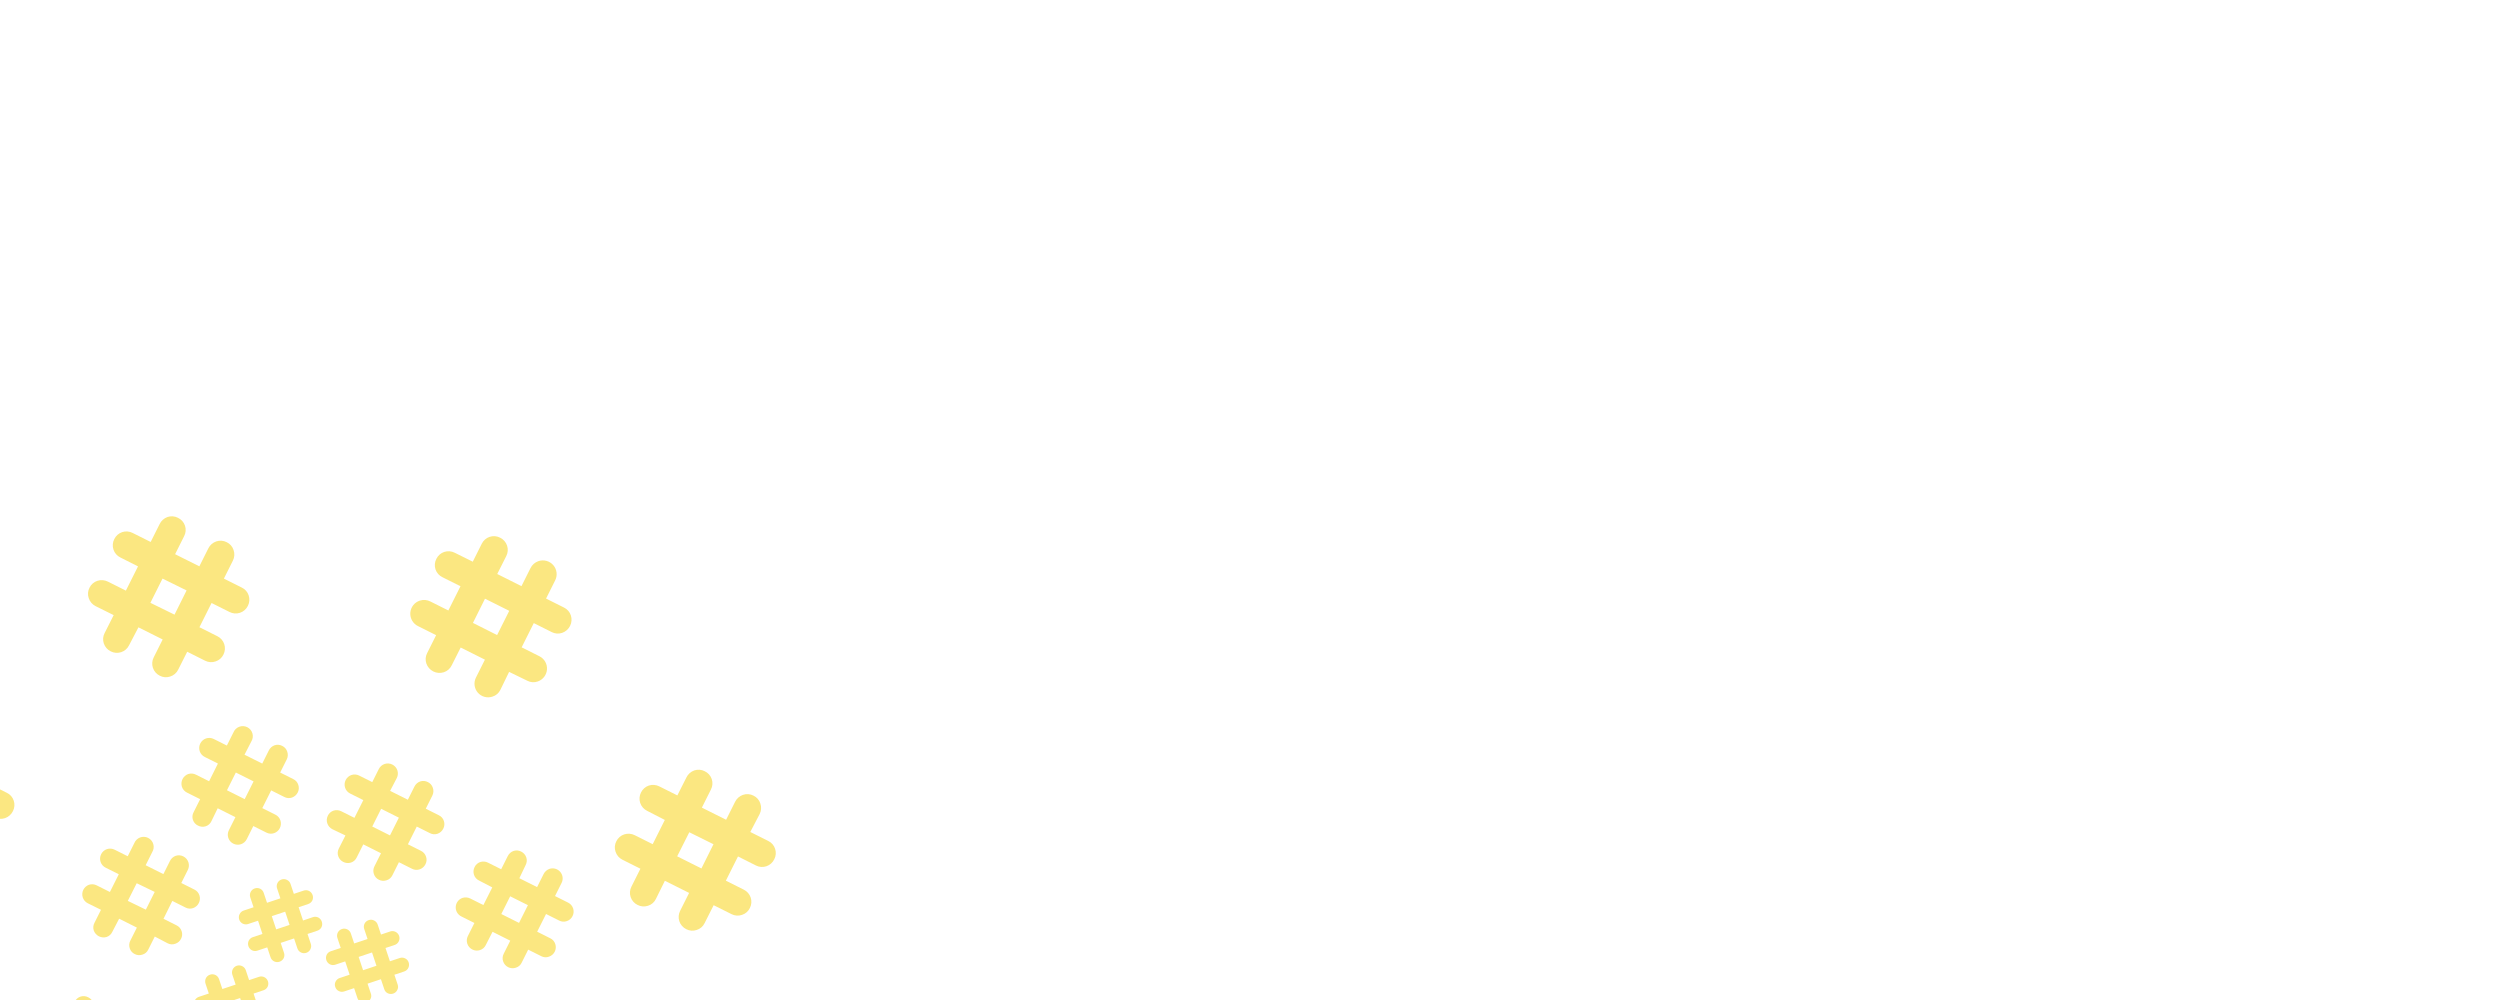 <svg width="1590" height="636" viewBox="0 0 1590 636" fill="none" xmlns="http://www.w3.org/2000/svg">
<g clip-path="url(#clip0_125_3)">
<path d="M198.982 583.312C199.548 583.118 200.145 583.039 200.741 583.077C201.337 583.116 201.919 583.272 202.455 583.536C203.504 584.11 204.297 585.059 204.675 586.194C205.053 587.329 204.987 588.564 204.491 589.653C204.221 590.185 203.848 590.659 203.394 591.047C202.94 591.435 202.414 591.729 201.846 591.914L195.585 593.998L197.668 600.258C197.865 600.827 197.942 601.43 197.896 602.03C197.849 602.631 197.679 603.214 197.396 603.746C196.998 604.544 196.37 605.205 195.594 605.645C194.818 606.084 193.928 606.282 193.039 606.214C192.149 606.145 191.301 605.812 190.602 605.259C189.902 604.705 189.384 603.955 189.113 603.106L187.029 596.845L178.522 599.677L180.606 605.937C180.807 606.496 180.895 607.09 180.865 607.683C180.834 608.276 180.686 608.858 180.429 609.394C179.867 610.478 178.899 611.296 177.736 611.67C177.173 611.858 176.579 611.931 175.988 611.887C175.397 611.843 174.82 611.683 174.291 611.414C173.762 611.146 173.292 610.776 172.907 610.324C172.523 609.873 172.232 609.35 172.051 608.785L169.967 602.525L163.706 604.609C163.141 604.802 162.543 604.881 161.947 604.843C161.351 604.804 160.769 604.648 160.234 604.384C159.166 603.828 158.357 602.879 157.977 601.738C157.597 600.596 157.676 599.352 158.197 598.267C158.468 597.735 158.841 597.261 159.295 596.873C159.749 596.485 160.275 596.191 160.843 596.007L166.913 593.986L164.113 585.575L157.852 587.659C157.287 587.852 156.689 587.932 156.093 587.894C155.497 587.855 154.915 587.699 154.379 587.435C153.852 587.172 153.382 586.807 152.995 586.362C152.609 585.917 152.314 585.399 152.128 584.84C151.942 584.281 151.868 583.69 151.91 583.102C151.953 582.514 152.111 581.94 152.375 581.414C152.631 580.869 152.997 580.383 153.45 579.986C153.902 579.589 154.431 579.289 155.005 579.105L161.266 577.021L159.166 570.713C158.79 569.585 158.879 568.354 159.411 567.291C159.943 566.228 160.876 565.419 162.004 565.044C163.159 564.647 164.424 564.722 165.524 565.252C166.045 565.521 166.507 565.89 166.884 566.339C167.261 566.787 167.546 567.306 167.721 567.865L169.821 574.174L178.328 571.342L176.228 565.034C175.947 564.192 175.922 563.285 176.156 562.429C176.39 561.573 176.873 560.806 177.543 560.224C178.214 559.643 179.042 559.273 179.923 559.163C180.804 559.053 181.698 559.207 182.491 559.605C183.03 559.855 183.511 560.213 183.906 560.657C184.3 561.101 184.599 561.622 184.784 562.186L186.883 568.494L193.144 566.41C193.713 566.213 194.317 566.136 194.917 566.183C195.517 566.23 196.101 566.4 196.633 566.682C197.67 567.242 198.455 568.177 198.827 569.296C199.2 570.415 199.132 571.633 198.637 572.704C198.367 573.236 197.994 573.71 197.54 574.098C197.086 574.486 196.56 574.78 195.992 574.964L189.922 576.985L192.737 585.443L198.982 583.312ZM175.659 591.075L184.166 588.243L181.367 579.832L172.859 582.664L175.659 591.075Z" fill="#FBE781"/>
<path d="M235.867 631.921C236.075 632.476 236.161 633.069 236.119 633.659C236.078 634.25 235.91 634.825 235.626 635.345C235.361 635.881 234.989 636.358 234.535 636.746C234.08 637.135 233.552 637.427 232.981 637.606C232.422 637.793 231.833 637.868 231.245 637.827C230.657 637.785 230.083 637.629 229.556 637.366C229.025 637.109 228.552 636.746 228.166 636.299C227.78 635.852 227.489 635.332 227.312 634.769L225.212 628.46L218.951 630.544C218.387 630.743 217.789 630.826 217.192 630.787C216.595 630.749 216.012 630.59 215.479 630.32C214.939 630.06 214.46 629.69 214.071 629.235C213.682 628.78 213.391 628.249 213.218 627.675C213.01 627.121 212.924 626.528 212.965 625.937C213.007 625.346 213.175 624.771 213.458 624.251C213.724 623.715 214.095 623.239 214.55 622.85C215.004 622.462 215.533 622.169 216.104 621.99L222.365 619.906L219.549 611.448L213.288 613.532C212.724 613.73 212.126 613.813 211.529 613.774C210.932 613.736 210.349 613.577 209.816 613.308C208.748 612.752 207.939 611.803 207.559 610.661C207.179 609.52 207.258 608.275 207.78 607.19C208.05 606.66 208.425 606.191 208.882 605.81C209.34 605.43 209.87 605.146 210.441 604.977L216.702 602.893L214.602 596.585C214.409 596.025 214.328 595.432 214.365 594.84C214.403 594.248 214.557 593.67 214.82 593.138C215.082 592.606 215.447 592.132 215.895 591.742C216.342 591.353 216.861 591.056 217.424 590.869C217.988 590.67 218.587 590.587 219.183 590.626C219.78 590.664 220.363 590.823 220.897 591.093C221.436 591.353 221.915 591.723 222.304 592.178C222.693 592.634 222.984 593.164 223.157 593.738L225.257 600.046L233.764 597.214L231.665 590.906C231.464 590.347 231.376 589.753 231.406 589.16C231.436 588.567 231.584 587.985 231.841 587.45C232.112 586.917 232.484 586.443 232.938 586.055C233.392 585.667 233.919 585.373 234.487 585.189C235.044 584.994 235.635 584.914 236.224 584.955C236.813 584.997 237.387 585.158 237.911 585.429C238.456 585.685 238.942 586.051 239.339 586.504C239.736 586.956 240.036 587.485 240.22 588.058L242.319 594.366L248.58 592.282C249.674 592.043 250.818 592.216 251.792 592.769C252.765 593.322 253.499 594.216 253.853 595.279C254.207 596.341 254.154 597.496 253.707 598.522C253.259 599.549 252.447 600.373 251.428 600.837L245.167 602.921L247.982 611.379L254.243 609.295C254.8 609.1 255.392 609.02 255.981 609.062C256.569 609.103 257.144 609.264 257.668 609.536C258.207 609.782 258.686 610.142 259.073 610.59C259.46 611.038 259.747 611.564 259.913 612.133C260.106 612.693 260.187 613.286 260.15 613.878C260.112 614.47 259.958 615.048 259.695 615.58C259.433 616.112 259.068 616.586 258.62 616.976C258.173 617.365 257.653 617.662 257.091 617.849L250.83 619.933L252.929 626.242C253.129 626.802 253.207 627.4 253.157 627.993C253.107 628.586 252.931 629.162 252.641 629.682C252.384 630.213 252.021 630.686 251.574 631.072C251.128 631.459 250.607 631.749 250.044 631.927C249.479 632.12 248.881 632.199 248.285 632.161C247.689 632.122 247.107 631.966 246.571 631.702C246.045 631.441 245.579 631.074 245.201 630.624C244.823 630.175 244.542 629.652 244.374 629.089L242.275 622.781L233.767 625.613L235.867 631.921ZM228.104 608.6L230.92 617.059L239.427 614.227L236.612 605.768L228.104 608.6Z" fill="#FBE781"/>
<path d="M226.86 545.367C226.507 546.128 226 546.807 225.372 547.364C224.744 547.92 224.008 548.34 223.211 548.599C222.402 548.854 221.551 548.947 220.707 548.873C219.862 548.799 219.04 548.559 218.289 548.167C217.548 547.803 216.886 547.296 216.342 546.676C215.799 546.055 215.383 545.332 215.12 544.55C214.847 543.761 214.738 542.926 214.798 542.093C214.859 541.261 215.089 540.449 215.473 539.708L219.698 531.348L211.369 527.379C209.843 526.599 208.687 525.247 208.153 523.619C207.886 522.829 207.779 521.994 207.84 521.162C207.9 520.331 208.127 519.519 208.506 518.777C208.864 518.019 209.372 517.342 209.999 516.787C210.627 516.231 211.36 515.809 212.155 515.545C212.964 515.29 213.815 515.197 214.659 515.271C215.504 515.345 216.325 515.585 217.077 515.977L225.422 520.153L231.066 508.879L222.721 504.702C221.962 504.332 221.285 503.814 220.729 503.179C220.172 502.544 219.748 501.804 219.482 501.003C219.215 500.202 219.111 499.356 219.176 498.514C219.24 497.672 219.472 496.852 219.858 496.1C220.23 495.349 220.747 494.679 221.379 494.128C222.011 493.578 222.746 493.158 223.542 492.893C224.337 492.629 225.177 492.524 226.013 492.586C226.849 492.647 227.665 492.874 228.413 493.253L236.758 497.429L240.935 489.085C241.307 488.333 241.824 487.663 242.456 487.113C243.089 486.562 243.824 486.143 244.619 485.878C245.415 485.613 246.255 485.508 247.091 485.57C247.927 485.632 248.742 485.858 249.49 486.237C250.249 486.607 250.926 487.125 251.483 487.76C252.039 488.395 252.463 489.135 252.729 489.936C252.996 490.737 253.1 491.584 253.036 492.426C252.971 493.267 252.739 494.088 252.353 494.839L248.113 502.992L259.388 508.635L263.565 500.291C263.932 499.526 264.446 498.842 265.077 498.276C265.709 497.711 266.446 497.276 267.246 496.995C268.041 496.73 268.881 496.628 269.716 496.697C270.551 496.766 271.364 497.003 272.104 497.395C272.859 497.753 273.532 498.263 274.08 498.894C274.628 499.524 275.04 500.262 275.288 501.06C275.571 501.862 275.688 502.713 275.633 503.561C275.578 504.41 275.352 505.239 274.967 505.997L270.79 514.342L279.135 518.518C279.892 518.873 280.566 519.382 281.115 520.013C281.663 520.644 282.073 521.383 282.319 522.182C282.577 522.966 282.678 523.793 282.615 524.616C282.551 525.439 282.326 526.241 281.951 526.976C281.584 527.741 281.07 528.425 280.438 528.991C279.807 529.556 279.07 529.992 278.269 530.272C277.476 530.543 276.635 530.648 275.799 530.579C274.963 530.51 274.15 530.269 273.411 529.872L265.066 525.696L259.422 536.97L267.767 541.147C268.519 541.509 269.189 542.021 269.737 542.651C270.284 543.281 270.697 544.016 270.951 544.811C271.231 545.599 271.343 546.436 271.283 547.269C271.222 548.102 270.989 548.914 270.599 549.653C269.856 551.169 268.545 552.331 266.95 552.885C266.155 553.167 265.311 553.283 264.469 553.225C263.628 553.167 262.808 552.937 262.059 552.548L253.715 548.372L249.537 556.716C249.174 557.476 248.654 558.15 248.012 558.693C247.369 559.236 246.618 559.637 245.809 559.869C245.02 560.142 244.184 560.252 243.351 560.191C242.519 560.13 241.707 559.901 240.966 559.516C240.211 559.159 239.538 558.649 238.99 558.018C238.442 557.387 238.031 556.65 237.782 555.852C237.509 555.063 237.399 554.227 237.46 553.395C237.521 552.562 237.75 551.751 238.135 551.01L242.312 542.665L231.037 537.023L226.86 545.367ZM242.405 514.394L236.761 525.669L248.036 531.311L253.68 520.037L242.405 514.394Z" fill="#FBE781"/>
<path d="M71.403 592.706C71.049 593.467 70.543 594.146 69.915 594.703C69.287 595.259 68.551 595.679 67.753 595.938C66.135 596.41 64.397 596.25 62.892 595.489C61.387 594.728 60.227 593.425 59.647 591.841C59.382 591.046 59.281 590.206 59.35 589.371C59.419 588.536 59.656 587.724 60.048 586.983L64.225 578.639L55.832 574.479C55.078 574.105 54.406 573.584 53.856 572.946C53.307 572.309 52.891 571.567 52.632 570.766C52.113 569.164 52.241 567.423 52.989 565.914C53.736 564.405 55.045 563.249 56.634 562.693C57.442 562.432 58.294 562.336 59.139 562.41C59.984 562.484 60.806 562.727 61.556 563.125L69.901 567.301L75.545 556.026L67.2 551.85C66.441 551.48 65.764 550.962 65.208 550.327C64.652 549.692 64.228 548.952 63.961 548.151C63.694 547.349 63.59 546.503 63.655 545.661C63.719 544.82 63.951 543.999 64.337 543.248C64.709 542.497 65.226 541.826 65.858 541.276C66.49 540.726 67.226 540.306 68.021 540.041C68.817 539.776 69.657 539.672 70.493 539.733C71.329 539.795 72.144 540.022 72.892 540.4L81.237 544.577L85.414 536.232C85.744 535.412 86.24 534.668 86.871 534.049C87.503 533.43 88.256 532.949 89.083 532.635C89.91 532.322 90.793 532.183 91.676 532.228C92.559 532.273 93.423 532.5 94.214 532.896C95.005 533.292 95.705 533.847 96.27 534.527C96.835 535.207 97.254 535.997 97.498 536.847C97.743 537.697 97.808 538.588 97.691 539.464C97.574 540.34 97.276 541.183 96.817 541.939L92.639 550.283L103.915 555.926L108.092 547.582C108.459 546.817 108.972 546.133 109.604 545.567C110.236 545.002 110.973 544.566 111.773 544.286C112.568 544.021 113.408 543.92 114.243 543.988C115.078 544.057 115.891 544.295 116.631 544.686C118.139 545.447 119.285 546.774 119.818 548.376C120.352 549.979 120.229 551.727 119.478 553.24L115.301 561.585L123.646 565.761C124.398 566.124 125.068 566.636 125.615 567.266C126.163 567.896 126.576 568.631 126.83 569.426C127.095 570.216 127.2 571.051 127.139 571.882C127.079 572.713 126.854 573.524 126.478 574.268C126.111 575.032 125.597 575.716 124.965 576.282C124.333 576.847 123.597 577.283 122.796 577.563C122.003 577.834 121.162 577.939 120.326 577.87C119.49 577.801 118.677 577.561 117.938 577.163L109.593 572.987L103.981 584.357L112.326 588.533C113.078 588.896 113.748 589.408 114.295 590.038C114.843 590.668 115.256 591.403 115.51 592.198C115.789 592.985 115.902 593.822 115.841 594.656C115.781 595.489 115.548 596.301 115.158 597.04C114.795 597.791 114.283 598.462 113.653 599.009C113.023 599.556 112.288 599.97 111.492 600.224C110.706 600.523 109.865 600.653 109.024 600.603C108.184 600.553 107.364 600.325 106.618 599.935L98.449 595.647L94.272 603.992C93.909 604.751 93.388 605.425 92.746 605.968C92.103 606.512 91.352 606.912 90.543 607.144C89.754 607.417 88.918 607.527 88.085 607.466C87.253 607.406 86.441 607.176 85.7 606.792C84.945 606.434 84.272 605.924 83.724 605.293C83.176 604.662 82.765 603.925 82.516 603.127C82.243 602.338 82.133 601.502 82.194 600.67C82.255 599.837 82.484 599.026 82.869 598.285L87.046 589.941L75.771 584.298L71.403 592.706ZM86.948 561.733L81.288 572.96L92.754 578.539L98.398 567.264L86.948 561.733Z" fill="#FBE781"/>
<path d="M134.45 522.299C134.106 523.055 133.608 523.732 132.988 524.286C132.368 524.839 131.639 525.258 130.849 525.515C130.041 525.776 129.189 525.872 128.344 525.797C127.499 525.723 126.677 525.48 125.927 525.083C125.174 524.734 124.5 524.234 123.947 523.614C123.394 522.995 122.973 522.27 122.711 521.482C122.434 520.69 122.326 519.847 122.395 519.011C122.464 518.174 122.708 517.361 123.111 516.624L127.289 508.28L118.944 504.104C118.174 503.733 117.488 503.211 116.927 502.567C116.366 501.923 115.942 501.172 115.68 500.359C115.185 498.749 115.329 497.01 116.083 495.503C116.838 493.996 118.143 492.838 119.73 492.27C120.538 492.015 121.389 491.921 122.234 491.996C123.078 492.07 123.9 492.31 124.652 492.702L132.997 496.878L138.593 485.619L130.248 481.443C129.489 481.073 128.812 480.555 128.255 479.92C127.699 479.285 127.275 478.545 127.009 477.744C126.742 476.943 126.638 476.096 126.703 475.255C126.767 474.413 126.999 473.592 127.385 472.841C127.756 472.09 128.273 471.42 128.906 470.869C129.538 470.319 130.273 469.899 131.069 469.634C131.864 469.37 132.704 469.265 133.54 469.327C134.376 469.388 135.192 469.615 135.94 469.994L144.285 474.17L148.462 465.825C148.792 465.005 149.288 464.261 149.919 463.642C150.55 463.023 151.303 462.542 152.13 462.228C152.957 461.915 153.84 461.776 154.723 461.821C155.606 461.866 156.471 462.093 157.261 462.489C158.052 462.885 158.752 463.44 159.318 464.12C159.883 464.8 160.301 465.59 160.546 466.44C160.79 467.29 160.856 468.181 160.739 469.057C160.621 469.934 160.324 470.776 159.864 471.532L155.512 479.988L166.787 485.631L170.964 477.286C171.331 476.522 171.845 475.837 172.476 475.272C173.108 474.706 173.845 474.271 174.645 473.991C175.44 473.725 176.28 473.624 177.115 473.693C177.95 473.762 178.763 473.999 179.503 474.391C180.259 474.748 180.932 475.259 181.48 475.889C182.028 476.52 182.439 477.257 182.687 478.055C182.97 478.857 183.088 479.708 183.033 480.557C182.977 481.406 182.751 482.234 182.367 482.993L178.189 491.337L186.534 495.514C187.291 495.868 187.966 496.378 188.514 497.009C189.062 497.64 189.473 498.379 189.718 499.178C189.986 499.968 190.092 500.803 190.032 501.635C189.971 502.466 189.745 503.277 189.366 504.02C188.594 505.535 187.271 506.698 185.669 507.268C184.874 507.533 184.034 507.634 183.199 507.566C182.364 507.497 181.551 507.259 180.81 506.867L172.466 502.691L166.822 513.966L175.167 518.142C175.918 518.505 176.588 519.017 177.136 519.647C177.683 520.277 178.097 521.012 178.351 521.807C178.87 523.408 178.742 525.15 177.994 526.659C177.247 528.167 175.938 529.324 174.349 529.881C173.554 530.163 172.71 530.279 171.869 530.221C171.027 530.163 170.207 529.933 169.459 529.544L161.114 525.368L156.937 533.712C156.565 534.464 156.048 535.134 155.415 535.684C154.783 536.234 154.048 536.654 153.253 536.919C152.457 537.184 151.617 537.288 150.781 537.227C149.945 537.165 149.129 536.938 148.381 536.56C147.633 536.193 146.966 535.679 146.419 535.05C145.872 534.42 145.457 533.688 145.197 532.895C144.668 531.298 144.795 529.557 145.55 528.053L149.727 519.709L138.452 514.066L134.45 522.299ZM149.995 491.326L144.351 502.601L155.626 508.243L161.27 496.969L149.995 491.326Z" fill="#FBE781"/>
<path d="M82.112 410.355C81.611 411.39 80.907 412.315 80.043 413.074C79.178 413.833 78.171 414.411 77.079 414.774C75.988 415.138 74.835 415.279 73.688 415.189C72.541 415.099 71.424 414.781 70.402 414.253C69.378 413.746 68.463 413.042 67.712 412.181C66.96 411.32 66.387 410.318 66.024 409.234C65.654 408.158 65.508 407.018 65.597 405.884C65.685 404.75 66.005 403.646 66.537 402.64L72.293 391.222L60.842 385.532C59.793 385.017 58.859 384.293 58.098 383.406C57.337 382.518 56.765 381.485 56.416 380.37C56.046 379.294 55.9 378.154 55.989 377.019C56.077 375.885 56.397 374.781 56.929 373.776C57.424 372.743 58.124 371.821 58.987 371.069C59.85 370.316 60.858 369.747 61.949 369.398C63.046 369.037 64.204 368.898 65.355 368.989C66.506 369.079 67.628 369.398 68.655 369.926L80.057 375.632L87.774 360.218L76.61 354.591C75.567 354.091 74.636 353.387 73.871 352.52C73.106 351.653 72.524 350.64 72.159 349.543C71.793 348.446 71.653 347.287 71.746 346.134C71.838 344.981 72.162 343.859 72.697 342.835C73.195 341.802 73.895 340.88 74.755 340.123C75.616 339.366 76.62 338.789 77.707 338.427C78.795 338.065 79.944 337.925 81.086 338.016C82.229 338.106 83.342 338.424 84.359 338.953L95.825 344.691L101.533 333.289C102.034 332.246 102.737 331.312 103.602 330.541C104.466 329.77 105.474 329.179 106.569 328.8C107.647 328.441 108.785 328.301 109.918 328.389C111.05 328.477 112.154 328.791 113.163 329.312C114.216 329.801 115.158 330.499 115.931 331.364C116.703 332.23 117.291 333.244 117.658 334.345C118.024 335.446 118.162 336.611 118.062 337.767C117.962 338.923 117.626 340.046 117.076 341.068L111.368 352.47L126.784 360.185L132.492 348.783C132.998 347.745 133.705 346.818 134.572 346.056C135.439 345.293 136.449 344.71 137.543 344.342C138.626 343.968 139.774 343.819 140.916 343.904C142.058 343.99 143.171 344.308 144.186 344.838C145.214 345.324 146.132 346.016 146.883 346.871C147.633 347.726 148.2 348.726 148.548 349.809C148.937 350.911 149.098 352.081 149.021 353.248C148.944 354.414 148.63 355.553 148.099 356.594L142.391 367.996L153.793 373.702C154.822 374.188 155.74 374.88 156.49 375.735C157.241 376.59 157.808 377.591 158.156 378.674C158.515 379.759 158.656 380.904 158.571 382.044C158.486 383.184 158.176 384.296 157.659 385.315C157.157 386.35 156.454 387.275 155.59 388.034C154.725 388.793 153.718 389.371 152.626 389.734C151.535 390.098 150.382 390.239 149.235 390.149C148.088 390.059 146.971 389.741 145.949 389.213L134.547 383.506L126.83 398.921L138.232 404.628C139.26 405.13 140.177 405.833 140.931 406.694C141.684 407.556 142.258 408.558 142.619 409.644C142.98 410.729 143.122 411.876 143.035 413.017C142.948 414.158 142.635 415.27 142.114 416.288C141.628 417.317 140.936 418.235 140.08 418.985C139.225 419.735 138.225 420.302 137.142 420.65C136.059 421.038 134.908 421.2 133.76 421.126C132.612 421.051 131.492 420.742 130.468 420.218L119.065 414.511L113.31 425.929C112.805 426.962 112.093 427.881 111.219 428.629C110.344 429.376 109.326 429.937 108.226 430.275C107.151 430.646 106.01 430.791 104.876 430.703C103.742 430.615 102.638 430.295 101.632 429.763C100.604 429.26 99.687 428.558 98.934 427.696C98.181 426.835 97.607 425.832 97.245 424.747C96.884 423.661 96.743 422.515 96.829 421.374C96.916 420.233 97.229 419.121 97.751 418.102L103.459 406.7L88.043 398.985L82.112 410.355ZM103.365 367.98L95.648 383.395L111 390.919L118.669 375.52L103.365 367.98Z" fill="#FBE781"/>
<path d="M417.183 571.675C416.698 572.715 416.001 573.642 415.137 574.396C414.272 575.15 413.259 575.715 412.163 576.054C411.068 576.426 409.909 576.571 408.756 576.48C407.603 576.389 406.48 576.064 405.457 575.525C404.438 575.025 403.528 574.328 402.78 573.475C402.031 572.622 401.459 571.629 401.095 570.554C400.721 569.472 400.572 568.324 400.658 567.182C400.743 566.04 401.061 564.927 401.592 563.912L407.3 552.511L395.897 546.804C394.847 546.289 393.914 545.566 393.153 544.678C392.392 543.791 391.82 542.757 391.471 541.642C391.101 540.566 390.955 539.426 391.043 538.292C391.131 537.157 391.452 536.053 391.984 535.048C392.479 534.015 393.179 533.094 394.042 532.341C394.905 531.588 395.913 531.02 397.004 530.67C398.101 530.309 399.258 530.17 400.41 530.261C401.561 530.352 402.683 530.67 403.71 531.198L415.112 536.905L422.829 521.49L411.617 515.72C410.574 515.22 409.643 514.516 408.878 513.649C408.113 512.781 407.531 511.769 407.166 510.672C406.8 509.575 406.66 508.416 406.753 507.263C406.845 506.111 407.169 504.988 407.704 503.964C408.205 502.945 408.902 502.035 409.755 501.286C410.608 500.538 411.601 499.965 412.676 499.601C413.779 499.249 414.941 499.118 416.095 499.217C417.248 499.316 418.371 499.642 419.398 500.177L430.8 505.884L436.556 494.466C437.057 493.422 437.76 492.488 438.624 491.718C439.489 490.947 440.497 490.355 441.592 489.977C442.669 489.618 443.808 489.478 444.941 489.566C446.073 489.654 447.177 489.968 448.186 490.489C449.239 490.977 450.18 491.676 450.953 492.541C451.726 493.407 452.314 494.421 452.681 495.522C453.047 496.623 453.184 497.787 453.084 498.944C452.984 500.1 452.649 501.223 452.099 502.245L446.391 513.647L461.807 521.362L467.515 509.96C468.021 508.922 468.727 507.995 469.595 507.232C470.462 506.47 471.472 505.887 472.566 505.518C473.649 505.144 474.796 504.996 475.939 505.081C477.081 505.166 478.193 505.484 479.208 506.015C480.237 506.501 481.155 507.192 481.905 508.048C482.656 508.903 483.223 509.903 483.571 510.986C483.96 512.088 484.121 513.258 484.044 514.424C483.967 515.591 483.653 516.729 483.121 517.771L477.191 529.141L488.593 534.847C489.63 535.337 490.554 536.035 491.307 536.899C492.061 537.763 492.627 538.773 492.971 539.866C493.33 540.944 493.47 542.082 493.382 543.215C493.294 544.347 492.98 545.451 492.459 546.46C491.957 547.504 491.254 548.438 490.39 549.209C489.526 549.979 488.517 550.571 487.423 550.95C486.338 551.312 485.192 551.454 484.052 551.369C482.912 551.284 481.8 550.973 480.781 550.453L469.362 544.699L461.646 560.114L473.048 565.82C474.076 566.323 474.993 567.026 475.746 567.887C476.5 568.748 477.074 569.751 477.435 570.836C477.796 571.922 477.938 573.068 477.851 574.209C477.764 575.35 477.451 576.462 476.93 577.481C476.443 578.51 475.751 579.427 474.896 580.177C474.041 580.928 473.041 581.495 471.958 581.843C470.875 582.231 469.724 582.393 468.576 582.318C467.428 582.244 466.307 581.935 465.284 581.41L453.881 575.704L448.125 587.121C447.631 588.162 446.922 589.087 446.046 589.835C445.171 590.584 444.147 591.14 443.042 591.468C441.966 591.838 440.826 591.984 439.692 591.896C438.557 591.807 437.453 591.488 436.448 590.956C435.42 590.453 434.503 589.75 433.75 588.889C432.996 588.028 432.422 587.025 432.061 585.939C431.7 584.854 431.558 583.707 431.645 582.566C431.732 581.425 432.045 580.313 432.566 579.295L438.274 567.893L422.859 560.178L417.183 571.675ZM438.388 529.316L430.687 544.62L446.103 552.335L453.771 536.936L438.388 529.316Z" fill="#FBE781"/>
<path d="M-67.108 540.871C-67.594 541.9 -68.286 542.818 -69.141 543.568C-69.996 544.318 -70.997 544.885 -72.08 545.233C-73.183 545.586 -74.345 545.717 -75.499 545.618C-76.652 545.519 -77.775 545.192 -78.802 544.657C-79.835 544.179 -80.758 543.489 -81.509 542.633C-82.26 541.777 -82.824 540.773 -83.164 539.686C-83.538 538.603 -83.686 537.456 -83.601 536.314C-83.515 535.172 -83.198 534.059 -82.667 533.044L-76.959 521.643L-88.362 515.936C-89.411 515.421 -90.345 514.698 -91.106 513.81C-91.867 512.923 -92.439 511.889 -92.788 510.774C-93.486 508.593 -93.303 506.226 -92.278 504.178C-91.253 502.131 -89.467 500.566 -87.303 499.818C-86.206 499.457 -85.048 499.318 -83.897 499.409C-82.746 499.499 -81.624 499.818 -80.597 500.346L-69.195 506.053L-61.478 490.637L-72.88 484.931C-73.944 484.443 -74.899 483.745 -75.688 482.88C-76.476 482.015 -77.082 480.999 -77.47 479.895C-77.857 478.79 -78.018 477.618 -77.943 476.45C-77.867 475.282 -77.557 474.141 -77.031 473.095C-76.505 472.05 -75.773 471.12 -74.88 470.363C-73.987 469.607 -72.95 469.037 -71.832 468.69C-70.714 468.343 -69.537 468.224 -68.373 468.341C-67.208 468.459 -66.078 468.809 -65.052 469.373L-53.65 475.08L-47.942 463.678C-47.213 462.067 -46.012 460.716 -44.497 459.804C-42.982 458.892 -41.226 458.462 -39.461 458.572C-37.697 458.681 -36.007 459.325 -34.617 460.418C-33.227 461.51 -32.202 462.999 -31.679 464.687C-31.315 465.788 -31.178 466.952 -31.277 468.107C-31.376 469.262 -31.709 470.386 -32.255 471.409L-38.059 483.002L-22.643 490.717L-16.935 479.315C-16.43 478.277 -15.723 477.349 -14.855 476.587C-13.988 475.824 -12.978 475.242 -11.884 474.873C-10.801 474.499 -9.653 474.351 -8.511 474.436C-7.369 474.521 -6.257 474.839 -5.242 475.369C-4.213 475.855 -3.295 476.547 -2.545 477.402C-1.794 478.257 -1.227 479.258 -0.879 480.341C-0.49 481.443 -0.329 482.613 -0.406 483.779C-0.483 484.946 -0.797 486.084 -1.328 487.126L-7.036 498.527L4.366 504.234C5.403 504.723 6.327 505.422 7.08 506.286C7.834 507.149 8.4 508.16 8.744 509.253C9.103 510.331 9.243 511.469 9.155 512.602C9.067 513.734 8.753 514.837 8.232 515.847C7.731 516.891 7.027 517.825 6.163 518.595C5.299 519.366 4.29 519.958 3.196 520.336C2.113 520.71 0.966 520.859 -0.176 520.774C-1.318 520.688 -2.431 520.37 -3.446 519.84L-14.865 514.086L-22.581 529.5L-11.115 535.239C-10.09 535.738 -9.175 536.437 -8.424 537.294C-7.673 538.152 -7.1 539.151 -6.74 540.232C-6.38 541.314 -6.24 542.457 -6.327 543.593C-6.415 544.73 -6.728 545.838 -7.25 546.852C-7.744 547.885 -8.445 548.806 -9.308 549.558C-10.171 550.311 -11.179 550.88 -12.269 551.23C-13.35 551.63 -14.503 551.798 -15.652 551.724C-16.802 551.649 -17.924 551.333 -18.943 550.797L-30.346 545.09L-36.054 556.492C-36.549 557.533 -37.257 558.457 -38.133 559.206C-39.009 559.955 -40.032 560.511 -41.137 560.838C-42.803 561.443 -44.614 561.525 -46.328 561.073C-48.042 560.621 -49.578 559.658 -50.73 558.311C-51.882 556.964 -52.596 555.298 -52.776 553.535C-52.957 551.772 -52.595 549.995 -51.74 548.443L-46.032 537.041L-61.607 529.485L-67.108 540.871ZM-45.871 498.448L-53.588 513.863L-38.172 521.578L-30.455 506.163L-45.871 498.448Z" fill="#FBE781"/>
<path d="M287.271 423.179C286.776 424.212 286.076 425.133 285.213 425.885C284.35 426.638 283.342 427.207 282.251 427.557C280.045 428.264 277.65 428.079 275.578 427.042C273.507 426.005 271.924 424.199 271.167 422.01C270.794 420.927 270.645 419.78 270.73 418.638C270.816 417.495 271.133 416.383 271.664 415.368L277.372 403.966L265.969 398.259C264.376 397.51 263.046 396.299 262.151 394.783C261.257 393.267 260.839 391.517 260.953 389.76C261.068 388.004 261.708 386.323 262.792 384.935C263.875 383.548 265.351 382.518 267.028 381.982C268.131 381.629 269.293 381.499 270.447 381.598C271.6 381.696 272.723 382.023 273.75 382.558L285.152 388.264L292.869 372.85L281.467 367.143C280.414 366.655 279.472 365.956 278.699 365.091C277.926 364.225 277.338 363.211 276.972 362.11C276.605 361.009 276.468 359.844 276.568 358.688C276.668 357.532 277.003 356.409 277.553 355.387C278.049 354.365 278.745 353.453 279.599 352.703C280.452 351.954 281.448 351.383 282.525 351.025C283.622 350.664 284.78 350.525 285.931 350.616C287.083 350.707 288.204 351.025 289.231 351.553L300.682 357.244L306.389 345.842C306.887 344.809 307.587 343.887 308.447 343.13C309.308 342.373 310.312 341.797 311.399 341.435C312.487 341.073 313.636 340.933 314.779 341.023C315.921 341.113 317.034 341.432 318.051 341.96C319.094 342.46 320.026 343.164 320.791 344.031C321.555 344.898 322.138 345.911 322.503 347.008C322.868 348.105 323.009 349.264 322.916 350.417C322.824 351.569 322.5 352.691 321.964 353.716L316.241 365.07L331.656 372.785L337.364 361.384C337.865 360.34 338.568 359.406 339.433 358.635C340.297 357.864 341.305 357.272 342.4 356.894C344.063 356.319 345.862 356.258 347.561 356.719C349.26 357.18 350.78 358.142 351.924 359.48C353.069 360.818 353.783 362.469 353.976 364.219C354.168 365.968 353.829 367.735 353.003 369.29L347.295 380.692L358.697 386.398C359.73 386.893 360.652 387.593 361.404 388.456C362.157 389.319 362.726 390.327 363.076 391.417C363.782 393.623 363.597 396.018 362.56 398.089C361.523 400.161 359.717 401.744 357.527 402.501C356.445 402.874 355.297 403.023 354.155 402.938C353.013 402.852 351.9 402.535 350.885 402.004L339.482 396.298L331.766 411.712L343.168 417.419C344.684 418.198 345.938 419.404 346.775 420.889C347.613 422.373 347.996 424.071 347.878 425.771C347.76 427.471 347.147 429.099 346.113 430.454C345.079 431.809 343.671 432.831 342.062 433.394C340.981 433.794 339.829 433.962 338.679 433.888C337.529 433.813 336.407 433.498 335.388 432.961L323.794 427.318L318.245 438.72C317.751 439.761 317.042 440.686 316.166 441.434C315.291 442.183 314.267 442.739 313.162 443.066C311.534 443.606 309.783 443.65 308.13 443.193C306.477 442.737 304.997 441.8 303.877 440.502C302.757 439.203 302.048 437.602 301.839 435.9C301.629 434.198 301.93 432.472 302.702 430.941L308.41 419.54L292.995 411.824L287.271 423.179ZM308.46 380.772L300.791 396.171L316.159 403.902L323.876 388.487L308.46 380.772Z" fill="#FBE781"/>
<path d="M308.947 601.067C308.59 601.822 308.079 602.495 307.449 603.043C306.818 603.591 306.08 604.002 305.282 604.251C304.482 604.525 303.633 604.633 302.79 604.567C301.946 604.5 301.124 604.262 300.376 603.866C298.874 603.113 297.732 601.793 297.201 600.199C296.671 598.604 296.794 596.864 297.545 595.36L301.722 587.016L293.377 582.839C292.246 582.276 291.307 581.391 290.678 580.294C290.05 579.198 289.76 577.94 289.846 576.679C289.932 575.418 290.389 574.211 291.16 573.21C291.931 572.209 292.982 571.458 294.179 571.053C295.804 570.549 297.559 570.687 299.085 571.437L307.43 575.614L313.09 564.387L304.681 560.02C303.924 559.662 303.247 559.153 302.692 558.526C302.136 557.899 301.714 557.166 301.45 556.371C301.187 555.568 301.085 554.722 301.151 553.88C301.217 553.038 301.449 552.217 301.834 551.465C302.192 550.708 302.7 550.031 303.328 549.475C303.955 548.92 304.688 548.498 305.483 548.234C306.292 547.978 307.143 547.885 307.987 547.959C308.832 548.033 309.653 548.273 310.405 548.665L318.75 552.842L322.927 544.497C323.294 543.733 323.808 543.049 324.44 542.483C325.071 541.918 325.808 541.482 326.609 541.202C327.403 540.937 328.243 540.835 329.078 540.904C329.913 540.973 330.726 541.21 331.467 541.602C332.225 541.973 332.903 542.491 333.46 543.125C334.018 543.76 334.444 544.498 334.714 545.298C334.98 546.093 335.081 546.933 335.012 547.768C334.943 548.603 334.706 549.416 334.314 550.156L330.312 558.549L341.587 564.191L345.764 555.847C346.536 554.331 347.859 553.169 349.461 552.599C350.662 552.205 351.953 552.177 353.17 552.516C354.388 552.855 355.478 553.548 356.302 554.505C357.126 555.463 357.648 556.644 357.802 557.898C357.956 559.153 357.735 560.425 357.167 561.554L352.99 569.898L361.334 574.074C362.837 574.828 363.979 576.147 364.509 577.742C365.04 579.337 364.917 581.077 364.166 582.581C363.804 583.346 363.289 584.029 362.654 584.587C362.018 585.146 361.274 585.568 360.469 585.828C359.681 586.107 358.844 586.22 358.011 586.16C357.177 586.099 356.365 585.866 355.626 585.476L347.282 581.3L341.638 592.574L349.982 596.751C350.738 597.108 351.411 597.618 351.959 598.249C352.507 598.88 352.918 599.618 353.167 600.415C353.698 602.012 353.573 603.755 352.82 605.26C352.066 606.765 350.746 607.909 349.149 608.441C348.362 608.741 347.521 608.87 346.681 608.82C345.84 608.77 345.02 608.543 344.275 608.152L335.93 603.976L331.753 612.32C331.39 613.08 330.87 613.754 330.227 614.297C329.584 614.84 328.833 615.241 328.024 615.473C326.427 616.004 324.684 615.88 323.178 615.126C321.673 614.373 320.529 613.053 319.997 611.456C319.718 610.668 319.606 609.831 319.666 608.998C319.727 608.164 319.96 607.353 320.35 606.614L324.527 598.27L313.252 592.627L308.947 601.067ZM324.477 570.046L318.833 581.32L330.108 586.963L335.752 575.689L324.477 570.046Z" fill="#FBE781"/>
<path d="M33.525 693.592C32.774 695.097 31.456 696.243 29.86 696.777C29.058 697.04 28.211 697.141 27.369 697.075C26.527 697.009 25.706 696.777 24.954 696.392C24.206 696.025 23.538 695.511 22.991 694.882C22.445 694.253 22.029 693.52 21.77 692.728C21.491 691.94 21.378 691.103 21.439 690.27C21.5 689.436 21.732 688.625 22.123 687.886L26.3 679.541L17.955 675.365C17.189 674.993 16.509 674.467 15.956 673.82C15.402 673.173 14.988 672.419 14.739 671.605C14.208 670.008 14.332 668.265 15.086 666.76C15.839 665.255 17.16 664.111 18.757 663.579C19.558 663.305 20.406 663.197 21.25 663.263C22.093 663.329 22.915 663.567 23.663 663.963L32.008 668.14L37.652 656.865L29.307 652.689C28.548 652.318 27.871 651.801 27.315 651.165C26.758 650.53 26.334 649.79 26.068 648.989C25.801 648.188 25.697 647.342 25.762 646.5C25.826 645.658 26.058 644.838 26.444 644.087C26.816 643.335 27.333 642.665 27.965 642.115C28.597 641.564 29.332 641.145 30.128 640.88C30.923 640.615 31.763 640.51 32.599 640.572C33.435 640.634 34.251 640.86 34.999 641.239L43.344 645.415L47.521 637.071C47.884 636.318 48.394 635.645 49.022 635.093C49.65 634.54 50.382 634.119 51.176 633.855C51.969 633.591 52.807 633.489 53.641 633.555C54.475 633.621 55.286 633.854 56.028 634.239C56.802 634.593 57.495 635.102 58.063 635.734C58.631 636.367 59.063 637.11 59.332 637.917C59.6 638.724 59.7 639.578 59.624 640.425C59.548 641.272 59.299 642.095 58.892 642.841L54.714 651.186L65.99 656.828L70.167 648.484C70.528 647.719 71.043 647.036 71.679 646.477C72.315 645.919 73.058 645.496 73.864 645.236C74.651 644.957 75.488 644.844 76.322 644.905C77.155 644.965 77.967 645.198 78.706 645.589C79.465 645.959 80.142 646.476 80.698 647.112C81.255 647.747 81.678 648.487 81.945 649.288C82.212 650.089 82.316 650.935 82.251 651.777C82.187 652.619 81.955 653.439 81.569 654.191L77.392 662.535L85.737 666.711C86.498 667.064 87.177 667.57 87.734 668.198C88.29 668.826 88.71 669.562 88.969 670.36C89.471 671.97 89.327 673.712 88.568 675.218C88.197 675.976 87.679 676.654 87.045 677.211C86.41 677.769 85.671 678.195 84.871 678.466C84.083 678.739 83.246 678.848 82.414 678.788C81.581 678.727 80.77 678.498 80.029 678.113L71.684 673.937L66.04 685.211L74.385 689.388C75.149 689.736 75.832 690.24 76.389 690.869C76.945 691.497 77.364 692.236 77.617 693.036C78.121 694.634 77.984 696.365 77.234 697.863C76.484 699.361 75.18 700.509 73.599 701.062C72.806 701.354 71.961 701.475 71.118 701.417C70.275 701.359 69.454 701.123 68.709 700.726L60.364 696.55L56.187 704.894C55.821 705.654 55.302 706.329 54.663 706.88C54.025 707.43 53.279 707.844 52.474 708.094C51.68 708.365 50.839 708.469 50.003 708.401C49.167 708.332 48.355 708.091 47.616 707.694C46.86 707.34 46.185 706.837 45.63 706.213C45.076 705.59 44.654 704.861 44.391 704.069C44.127 703.278 44.028 702.441 44.098 701.61C44.169 700.779 44.407 699.971 44.8 699.235L48.977 690.891L37.703 685.248L33.525 693.592ZM49.054 662.571L43.41 673.846L54.685 679.489L60.329 668.214L49.054 662.571Z" fill="#FBE781"/>
<path d="M152.02 660.892C152.222 661.454 152.307 662.051 152.27 662.647C152.233 663.242 152.074 663.825 151.804 664.357C151.534 664.889 151.157 665.361 150.698 665.742C150.239 666.124 149.707 666.408 149.135 666.577C148.575 666.778 147.982 666.866 147.389 666.836C146.795 666.805 146.214 666.657 145.678 666.4C145.146 666.13 144.672 665.757 144.284 665.303C143.896 664.85 143.601 664.323 143.417 663.755L141.334 657.495L135.073 659.579C134.504 659.776 133.9 659.853 133.3 659.806C132.7 659.759 132.116 659.589 131.584 659.307C130.786 658.909 130.125 658.281 129.685 657.505C129.246 656.729 129.048 655.84 129.116 654.95C129.185 654.061 129.518 653.213 130.072 652.513C130.625 651.814 131.375 651.296 132.225 651.025L138.486 648.941L135.655 640.434L129.394 642.518C128.835 642.719 128.241 642.808 127.648 642.777C127.054 642.747 126.473 642.599 125.937 642.342C124.853 641.779 124.035 640.812 123.661 639.649C123.473 639.087 123.399 638.492 123.443 637.901C123.487 637.31 123.648 636.733 123.917 636.204C124.185 635.676 124.555 635.205 125.007 634.821C125.458 634.436 125.982 634.145 126.546 633.964L132.807 631.88L130.724 625.62C130.531 625.055 130.451 624.457 130.489 623.861C130.528 623.266 130.684 622.683 130.948 622.148C131.209 621.609 131.579 621.129 132.034 620.74C132.489 620.351 133.02 620.061 133.593 619.887C134.157 619.688 134.756 619.606 135.352 619.644C135.949 619.683 136.532 619.842 137.066 620.111C137.598 620.382 138.072 620.754 138.46 621.208C138.848 621.662 139.143 622.188 139.327 622.756L141.41 629.017L149.87 626.201L147.786 619.941C147.593 619.376 147.513 618.778 147.552 618.182C147.591 617.586 147.746 617.004 148.011 616.468C148.274 615.941 148.639 615.471 149.084 615.084C149.529 614.698 150.047 614.403 150.606 614.217C151.165 614.031 151.756 613.957 152.344 613.999C152.932 614.042 153.506 614.199 154.033 614.464C154.578 614.72 155.064 615.086 155.461 615.538C155.858 615.99 156.158 616.52 156.341 617.093L158.425 623.353L164.734 621.253C165.862 620.878 167.093 620.966 168.156 621.498C169.22 622.03 170.028 622.963 170.403 624.091C170.8 625.246 170.725 626.51 170.195 627.61C169.926 628.131 169.557 628.594 169.108 628.971C168.659 629.348 168.14 629.632 167.581 629.807L161.272 631.907L164.104 640.414L170.413 638.314C171.255 638.032 172.161 638.007 173.017 638.241C173.873 638.475 174.641 638.958 175.222 639.628C175.804 640.299 176.173 641.127 176.283 642.008C176.393 642.889 176.24 643.782 175.842 644.575C175.591 645.114 175.233 645.596 174.789 645.99C174.345 646.385 173.825 646.683 173.26 646.868L166.951 648.968L169.035 655.228C169.232 655.797 169.309 656.401 169.262 657.001C169.215 657.601 169.045 658.185 168.763 658.717C168.202 659.754 167.267 660.539 166.149 660.911C165.03 661.284 163.811 661.216 162.741 660.721C162.208 660.451 161.734 660.078 161.346 659.624C160.958 659.17 160.664 658.644 160.48 658.076L158.396 651.816L149.936 654.632L152.02 660.892ZM144.258 637.571L147.089 646.077L155.549 643.262L152.717 634.755L144.258 637.571Z" fill="#FBE781"/>
</g>
<defs>
<clipPath id="clip0_125_3">
<rect width="1590" height="636" fill="white"/>
</clipPath>
</defs>
</svg>
